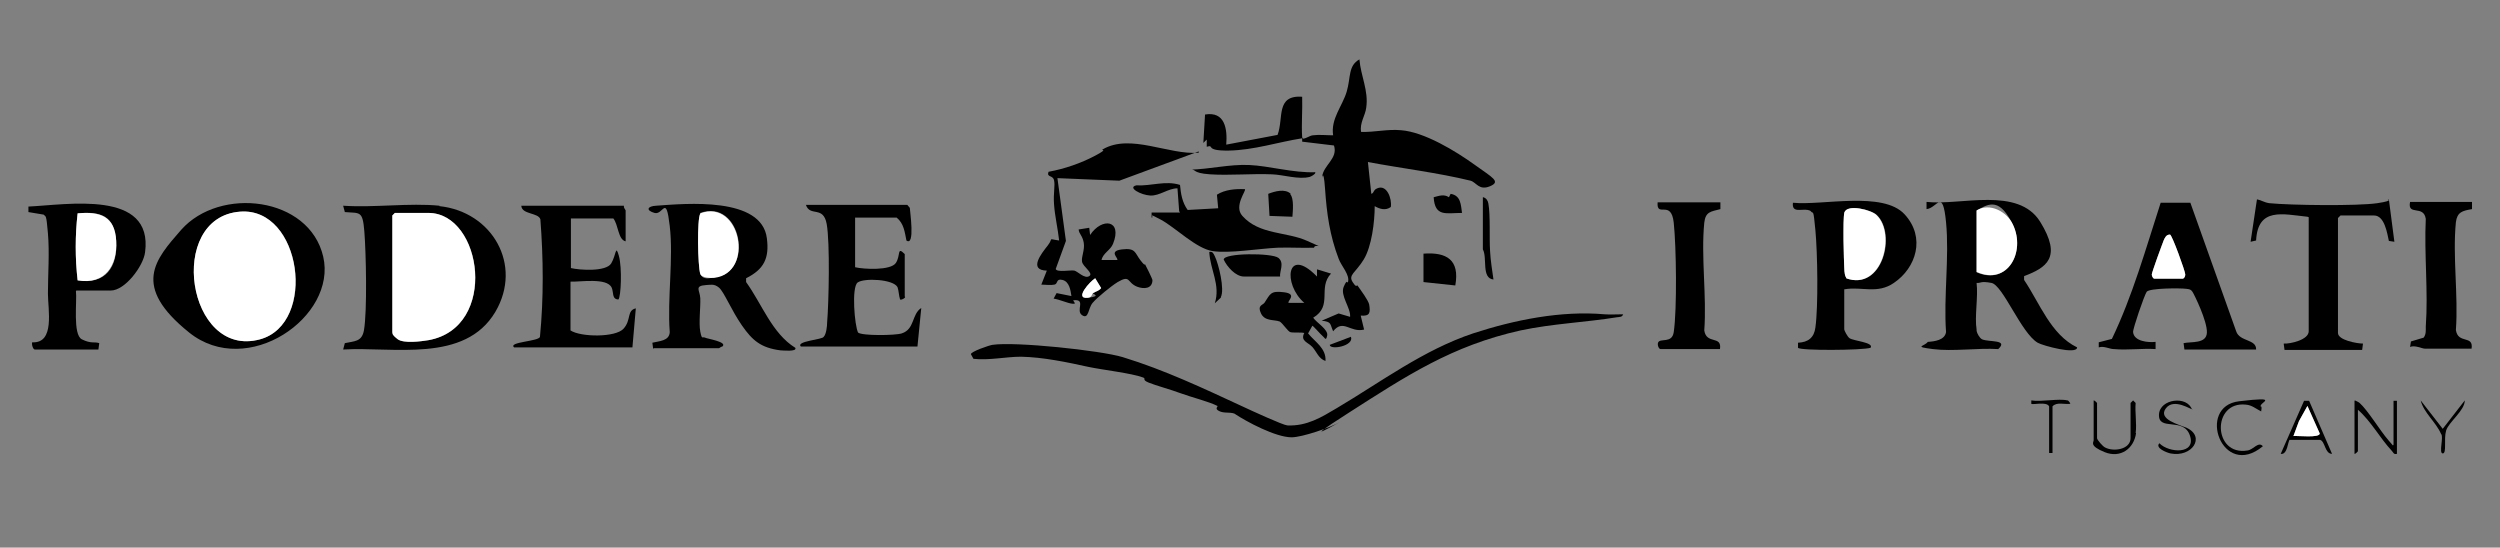 <?xml version="1.0" encoding="UTF-8"?> <svg xmlns="http://www.w3.org/2000/svg" id="Livello_1" version="1.1" viewBox="0 0 589.4 129.1"><rect x="0" y="0" width="589.4" height="129.1" fill="#808080" stroke="none"/><defs><style> .st0 { fill: #fff; } </style></defs><path d="M307.2,32.7c.9-.1,1.5-.7,2.3-.8,1.5-.2,3.2,0,4.8,0-.6-3.9,2.2-6.9,3.2-10.3s.3-6.1,3-7.6c.3,3.9,2.2,7.4,1.6,11.4-.2,1.8-1.6,3.6-1.2,5.7,3.2.1,6.2-.7,9.4-.4,5.5.4,13,5,17.3,8.1s6.3,4,3.7,5.1-3.2-.9-4.6-1.3c-7.8-1.9-16.2-2.9-24.2-4.4l.8,7.5c.7-.2.4-.9,1.4-1.3,2.3-1,3.5,2.5,3.2,4.4-1.2.9-2.6.5-3.8-.2,0,3.7-.7,9.5-2.6,12.6s-3.7,3.6-2.6,5.3.9.4,1.2.9c.7,1,2.5,3.4,2.7,4.4.3,1.9.2,2.8-2,2.6l.8,3.3c-3.3.8-4.9-2.6-7.3.4-.8-1.8-.3-2.2-2.7-2.5l4-1.7,2.7.8c.2-2.1-2.4-5-1.5-7.1s.8-.6,1-1.1c.5-1.7-1.6-3.8-2.2-5.5-2.1-5.5-2.8-10.6-3.2-16.4s-.8-1.8-.7-2.9c.3-2.8,3.8-4.3,2.8-7.4l-7.5-.9c0-.3,0-.6,0-.8-5.7.9-11.4,2.8-17.3,2.9s-3.2-1.5-5.2-.9v-1.7s-.8.8-.8.8l.4-6.7c4.7-.8,5.3,3.4,5,7.1l12.1-2.3c1.5-4-.5-9.4,5.8-9,.1,3.2-.2,6.4,0,9.6Z"></path><path d="M466,78c.1.6.7,1.7,1.3,2,1.6.7,6.3,0,3.8,2.3-4.8-.3-10.7.6-15.4,0s-2-.6-1.2-1.7c1.6-.1,4-.4,4.3-2.3-.6-8.3.8-17.7,0-25.9s-2.1-3.3-4.6-3.1v-1.7c8,.9,21.6-3.7,26.8,4.7s1.5,10.8-3.8,12.8v.9c3.7,5.5,6.3,12.9,12.5,15.9,0,1.8-8.1-.4-9.3-1.1-3.9-2.3-8.2-13.6-10.9-14.1s-2.4.1-3.5,0c.4,3.3-.5,7.9,0,11ZM466,49.6v14.6c7.3,3.2,11.6-4.8,8.6-11.1s-5.5-5.4-8.6-3.4Z"></path><path d="M154,82.3l-.2-1.5c1.6-.4,4-.4,4.1-2.5-.6-7.9.9-17.3,0-25s-1.5-2.5-3.6-3.1-1.7-1.6.4-1.7c7-.5,24.9-2.2,26.1,7.7.6,4.7-.7,7.3-4.9,9.4v.9c3.7,5.1,6.1,12.1,11.6,15.5.5,1-3.1.6-3.5.6-4.6-.6-6.6-2.3-9.1-5.9s-4.2-7.9-5.4-8.9-2.1-.6-3-.6c-2.9.2-1.5,1.2-1.4,3.1s-.4,5.9,0,7.9.5,1.1,1.1,1.4,5.4,1,4.1,2.1c-.3,0-.7.4-.8.4h-15.4ZM165.1,50.3c-.8,1.3-.6,12.5,0,14.2s2.4,1,3.3.9c9.7-1.1,6.3-18.7-3.3-15.2Z"></path><path d="M103.6,48.6c12.4,1.3,19.7,13.8,13.2,24.9-7.2,12.2-24.1,8.2-35.9,8.9l.4-1.5c2.3-.5,4-.3,4.5-3,.8-4.5.5-18.3.1-23.3s-1-4.3-4.6-4.6l-.4-1.5c7.3.5,15.6-.7,22.7,0ZM93.1,50.2l-.6.6v27.5c0,.2.9,1.4,1.3,1.7,1.5,1,5.4.5,7.2.2,16.6-2.9,12.8-30,0-30h-7.9Z"></path><path d="M42.7,54.2c9.1-10.3,30.2-7.9,33.5,6.3s-17.9,28.9-31.6,17.9-8-17.2-1.9-24.2ZM56.6,49.9c-17.5,1.4-12.5,34.8,4.7,30.1,13.6-3.7,9.8-31.3-4.7-30.1Z"></path><path d="M382.7,74c-.2.8-.8.7-1.5.8-7.4,1.2-15.2,1.5-22.7,3.1-16.2,3.6-26.9,10.7-40.5,19.4s-1.4,1.8-2.1,2.2c-2.2,1.3-8.9,3.6-11.4,3.6-3.7,0-10.5-3.6-13.5-5.6-1.2-.4-2.4,0-3.6-.6s-.1-1.1-.4-1.2c-1.9-1-6.3-2.1-8.7-3s-5.8-1.8-7.5-2.5-.5-.9-1.3-1.2c-2.6-1-9.6-1.8-12.9-2.5-5-1.1-10.7-2.3-15.9-2.4-3.5,0-7.5.9-11.2.5l-.6-1.1c0-.6,4.3-2.1,5.1-2.2,5.3-.8,25.4,1.3,30.7,2.9,9.8,3,18.9,7.3,28.4,11.7,1.7.8,9.3,4.3,10.4,4.4,4.6.2,8-1.9,11.7-4.1,10.3-6.1,20.4-13.7,32.1-17.6,9.8-3.2,20.8-5.4,31-4.5,1.4.1,2.9,0,4.4,0Z"></path><path d="M282.6,35.7l-18.7,6.9-14.6-.6,2,14.8-2.4,6.6c.2.9,3.6.2,4.4.4s2.4,2,3.5,1.3-1.5-2.2-1.7-3.4.7-2.8.4-4.5-1.1-2-1.2-3.1l2.5-.4.2,1.7c2.8-4.2,7.7-3.6,5.4,2.1-.6,1.5-2.4,2.2-2.7,3.8h3.7c.4-.4-2.2-2.1,1.1-2.5s3,.8,4.4,2.6.9.6,1,.8c.2.3,1.8,3.6,1.8,3.8,0,2.1-2,2.2-3.6,1.6-2.5-1-1.5-2.9-4.6-1.1-1.6,1-4.8,3.6-5.9,4.9s-.9,4-2.5,2.9,1.1-3.9-2.1-3.5c.2.5.9.9-.2.8s-3-1-4.4-1.2l.7-1.3,3.5.7c-.2-1.4-.5-3.4-2.1-3.8s-1,.9-1.9,1.1-2.1,0-3.1,0l1.3-3.3c-4.4-.1-1.3-4,.2-5.9s-.2-1.6,2.7-1.2c-.3-2.8-1-5.7-1.2-8.5s.3-4.4,0-5.7-1.8-.6-1.3-2c3.8-.7,7.6-2,11-3.8s1.1-1.1,1.8-1.5c6.5-3.8,15.6,1.4,22.6.8ZM257.7,69.1c.6-.4,1.5-.5,1.9-1.2l-1.4-2.3c-1.1.7-5.1,5-1.7,4.6s.9-.9,1.2-1.1Z"></path><path d="M434.8,68.2v9.4c0,.4.8,1.8,1.2,2.1.9.7,5.9,1,5,2.3-2,.6-16.6.7-17.1,0v-1.2c2.4-.1,3.8-1.2,4.1-3.6.7-5,.5-17.6,0-22.9s-.5-3.8-1-4.4c-.2-.3-.5-.3-.8-.4-1.5-.3-3.8.8-3.5-1.7,6.9.7,21.2-2.8,26.3,2.7s2.7,12.7-2.5,16.2c-3.9,2.7-7.6.8-11.6,1.5ZM435.3,65.6c8.5,3.1,11.9-10.4,7.2-14.9-1.2-1.2-6.9-2.7-7.6-.6s-.2,11.4,0,13.3,0,1.5.5,2.2Z"></path><path d="M498.3,82.3c-.9,0-2.3-.8-3.5-.4v-1.2s3.1-.8,3.1-.8c4.9-10.2,8-21.3,11.5-32.1h7s10.8,30.3,10.8,30.3c.8,2.5,4.8,1.8,4.7,4.3h-16.9l-.2-1.5c1.9-.4,5.4.2,5.5-2.5s-3-9-3.4-9.6-.7-.6-1.4-.7c-1.4-.2-8.8-.2-9.4.7s-3.3,8.8-3.2,9.5c.2,2.2,3.6,2.5,5.3,2.3v1.7c-3.2-.2-6.7.3-9.8,0ZM507.9,65.7h6.7c.3,0,.6-.7.6-1,0-.7-3.1-9.3-3.6-9.4-.9,0-1.2.8-1.5,1.4s-2.8,7.6-2.8,8,.3.9.6,1Z"></path><path d="M17.9,68.6c.3,2.3-.8,10.3,1.4,11.4s2.9.5,4.1.9l-.2,1.5h-15c-.4,0-.8-1.2-.6-1.7,5.4.3,3.7-7.7,3.7-11.5,0-4.7.4-9.5,0-14.2s-.5-3.8-1-4.4l-3.6-.6v-1.3c9-.4,29.5-4.1,27.5,10.8-.4,3.2-4.7,9-8.1,9h-8.1ZM18.3,66.1c6.6,1.1,9.5-3.2,9.1-9.3s-3.8-7-9.1-6.5c-.6,5.2-.6,10.6,0,15.8Z"></path><path d="M147.1,48.6c-.1.4.4.9.4,1v7.3c-1.8-.4-1.7-3.9-2.9-5.4h-10v11.7c2.1.5,8.3.9,9.5-1.1s1-4.6,1.8-1.8.5,9.7-.1,10.3c-1.6,0-1.1-1.8-1.6-2.8-1.1-2.4-7.5-1.3-9.7-1.4v11.5c2.4,1.6,10.6,1.7,12.5-.4s.7-4.3,2.9-4.8l-.8,9.2h-27.9c-1.5-1.3,5.9-1.4,6.1-2.5.9-9.2.8-18.5.1-27.7-.5-1.6-4.4-1.1-4.5-3.2h24.2Z"></path><path d="M213.4,70c0,.3-.9.8-1.2.6-.3-.9-.3-2.1-.6-2.9-1-1.9-7.9-2.2-9.4-1.1s-.7,10.3.1,11.8c.9.8,8.8.7,10.3.2,3.1-1,2.3-4.5,4.6-6l-.9,9.1h-27.5c-1.2-1.3,5.1-1.6,5.4-2.3.6-.6.8-2.5.8-3.3.4-4.8.7-18.9-.1-23.3s-3.9-1.6-4.9-4.5h23.9c0,0,.6.7.6.7,0,.7,1.3,9.2-.8,7.7-.4-2-.6-4-2.3-5.4h-9.8v11.7c2.1.5,8.4.8,9.6-1s.2-4,2.1-2.1v10Z"></path><path d="M544,51.1c-5.8-.6-11.7-2.3-12.1,5.6l-1.3.3,1.5-10c1.1.2,1.6.7,2.9.9,4.9.5,20.8.7,25.5,0s1.6-1,2.7-.9l1.3,10-1.3-.2c-.4-1.8-1-6-3.5-6h-7.9l-.6.6v27.1c0,1.7,4.5,2.5,5.9,2.5l-.2,1.5h-18.3l-.2-1.5c1.6.1,5.9-.9,5.9-2.9v-26.9Z"></path><path d="M405.6,47.7v1.6c-2.3.6-3.5.6-3.8,3.2-.8,8,.6,17.3,0,25.4.5,3.4,4.2,1.1,3.7,4.4h-14c-.4,0-.8-.9-.6-1.5.4-1.2,3.3.3,3.7-2.5.8-5.4.6-20.2,0-25.8s-4.1-1-3.8-4.8h14.6Z"></path><path d="M582.8,47.7v1.6c-2.3.4-3.5.7-3.8,3.1-.8,8,.6,17.3,0,25.4.5,3.4,4.2,1.1,3.7,4.4h-11c-.7,0-2.4-.9-3.5-.4l.2-1.3,3-.9c.6-.8.5-1.7.5-2.6.6-8.2-.4-17.1,0-25.4-.5-3.4-4.4-.6-3.7-4h14.6Z"></path><path d="M278,49.8l-.4-5.4c-2.2,0-4.2,1.8-6.4,1.7s-5.5-1.9-3.3-2.4c3.5.2,6.9-1.2,10.3-.1.2,2.1.5,4.1,1.8,5.9l7.2-.4-.3-3.2c1.9-1.2,4.3-1.4,6.6-1.3.4.3-2.7,4-.6,6.3,4,4.5,10.5,3.7,15.3,5.9s1.7.5,1.6,1.6c-2.8.1-5.7-.1-8.6,0-4.3.2-11.4,1.4-15.3.8s-8.7-5.5-12.2-7.4-1.4-.5-2.2-.5v-1.2h6.7Z"></path><path d="M310.5,65.2v-1.7s3.3,1,3.3,1c-3.2,3.4.5,7.6-4.2,10.4.7,1.1,3.6,2.8,3.3,4.2s-.5.6-1,.2-2.3-2.5-2.5-2.5l-1,1.8c1.6,2,4.3,3.5,4.1,6.5-1.6-.5-2.1-2.2-3.1-3.3s-2.9-1.4-1.9-3.3c-.8-.2-2.7,0-3.3-.2s-1.8-2.1-2.5-2.5c-1.3-.5-3.5,0-4.4-1.9s.3-1.9.8-2.5c1.4-2.1,1.4-2.9,4.6-2.5,3.3.4.7,2.1,1.1,2.5h3.7c-5.1-4.4-4.2-13.5,2.9-6.3Z"></path><path d="M301.8,65.2h-8.5c-2,0-4-2.3-4.8-4,0-1.6,11.4-1.6,12.9-.4s.2,3.3.4,4.4Z"></path><path d="M335.6,59.8c5.4-.4,8.6,1.4,7.5,7.5l-7.5-.8v-6.7Z"></path><path d="M310.1,40.7c0,.4-1,.9-1.3,1-2.6.7-6.2-.5-8.9-.6-4.7-.2-10.1.3-14.6,0s-3.1-1.3-4.8-1.1c4.7-.1,9.3-1.3,14-1.1s10.4,1.9,15.6,1.7Z"></path><path d="M304.2,45.8c.9,1,.6,4,.5,5.3l-5.4-.2-.3-5.2c1.5-.6,4-1.3,5.3,0Z"></path><path d="M555.2,94.4c0,0,.9.4,1.1.6,2,1.8,4.8,6.5,6.8,8.8s.7.9,1.2,1.1v-10.4h.8v12.5c-.8.2-.8-.3-1.2-.7-2.8-3-4.9-7-8-9.7v9.8c0,0-.6.7-.8.6v-12.5Z"></path><path d="M544.4,94.5l5.4,12.5c-1.7,0-1.6-2.9-2.8-3.3h-7.2c-.4.3-.5,3.6-2.1,3.3l5.5-12.5h1.2ZM540.7,102.8c1.1-.1,6.2.5,6.2-.6l-2.9-6.5-2,3.6-1.3,3.5Z"></path><path d="M503.6,102.1c-.5,3.7-3.7,6-7.4,4.5s-2.6-2.3-2.6-2.8v-9.4c.3,0,.8.6.8.6v8.3c0,.4,1.4,2,1.9,2.2,2.1,1.1,6,.4,6-2.2v-8.3l.6-.6.6.6c-.2,2.2.3,4.9,0,7.1Z"></path><path d="M516.9,96.5c-.2.2-4.4-2.8-6.3-.2s3.2,3.8,5,4.6c4.4,2.1,1.2,7-3.9,6-.9-.2-3.7-1.3-2.6-2.4,2.2,2.3,8.7,2.7,7.2-1.8s-7.5-.9-7.3-5c.2-3.7,6.7-4.5,7.8-1.1Z"></path><path d="M349.7,46.5c.7.2,1.1.8,1.2,1.5.5,2.7.2,8.1.4,11.2.1,2.1.5,4.6.8,6.7-2.9-.3-1.4-5.1-2.5-7.1v-12.3Z"></path><path d="M533.1,95.8c.2.4,0,.8,0,1.2-1.2-.6-2.2-1.5-3.6-1.6-8.1-.9-7.8,12.2.4,10.8,1.4-.2,2.5-2.2,3.6-1-9.6,8-15.8-9.4-5.6-10.6s4.5.3,5.1,1.3Z"></path><path d="M344.7,50.2c-3.8,0-6.4,1-6.7-3.7,1.2-.3,2.4-.8,3.6,0l.4-.8c2.4.4,2.4,2.5,2.7,4.6Z"></path><path d="M581.1,94.4c0,2.4-3.8,5.1-4.4,7.1s.2,5.4-.8,5.4.3-4-.4-4.6c-1.2-2.8-4.1-5-4.8-7.9l5.2,6.7,5.2-6.7Z"></path><path d="M487.5,94.4c.1,0,.6.6.6.8-1.4.2-3.2-.5-4.2.6v11h-.8v-11c-.6-1.2-3.8-.3-4.2-.6v-.8c2.3.4,6.5-.5,8.5,0Z"></path><path d="M287.9,70.1c0,0-1.3,1.2-1.5,1.4,1.4-4.3-1.1-7.9-1.3-12.1.8-.2,1,.4,1.3,1,.9,1.8,2.4,7.9,1.4,9.7Z"></path><path d="M318.5,79.4c.8,2.2-5,3.2-5,1.9l5-1.9Z"></path><path class="st0" d="M466,49.6c3.1-1.9,7.2.3,8.6,3.4,3,6.4-1.3,14.4-8.6,11.1v-14.6Z"></path><path class="st0" d="M165.1,50.3c9.5-3.5,12.9,14.1,3.3,15.2-.9.1-3,0-3.3-.9-.6-1.8-.8-13,0-14.2Z"></path><path class="st0" d="M93.1,50.2h7.9c12.7,0,16.6,27,0,30-1.8.3-5.8.8-7.2-.2s-1.3-1.4-1.3-1.7v-27.5l.6-.6Z"></path><path class="st0" d="M56.6,49.9c14.5-1.1,18.2,26.4,4.7,30.1-17.2,4.7-22.2-28.8-4.7-30.1Z"></path><path class="st0" d="M257.7,69.1c-.3.2-.2,1-1.2,1.1-3.4.4.5-3.9,1.7-4.6l1.4,2.3c-.5.7-1.3.8-1.9,1.2Z"></path><path class="st0" d="M435.3,65.6c-.4-.7-.5-1.4-.5-2.2-.1-1.9-.3-12.1,0-13.3.7-2.1,6.4-.6,7.6.6,4.7,4.5,1.3,18-7.2,14.9Z"></path><path class="st0" d="M507.9,65.7c-.3,0-.6-.6-.6-1s2.5-7.3,2.8-8,.6-1.4,1.5-1.4c.5.1,3.6,8.7,3.6,9.4s-.4,1-.6,1h-6.7Z"></path><path class="st0" d="M18.3,66.1c-.6-5.2-.6-10.6,0-15.8,5.3-.5,8.8.7,9.1,6.5s-2.6,10.4-9.1,9.3Z"></path><path class="st0" d="M540.7,102.8l1.3-3.5,2-3.6,2.9,6.5c0,1.1-5.2.5-6.2.6Z"></path></svg> 